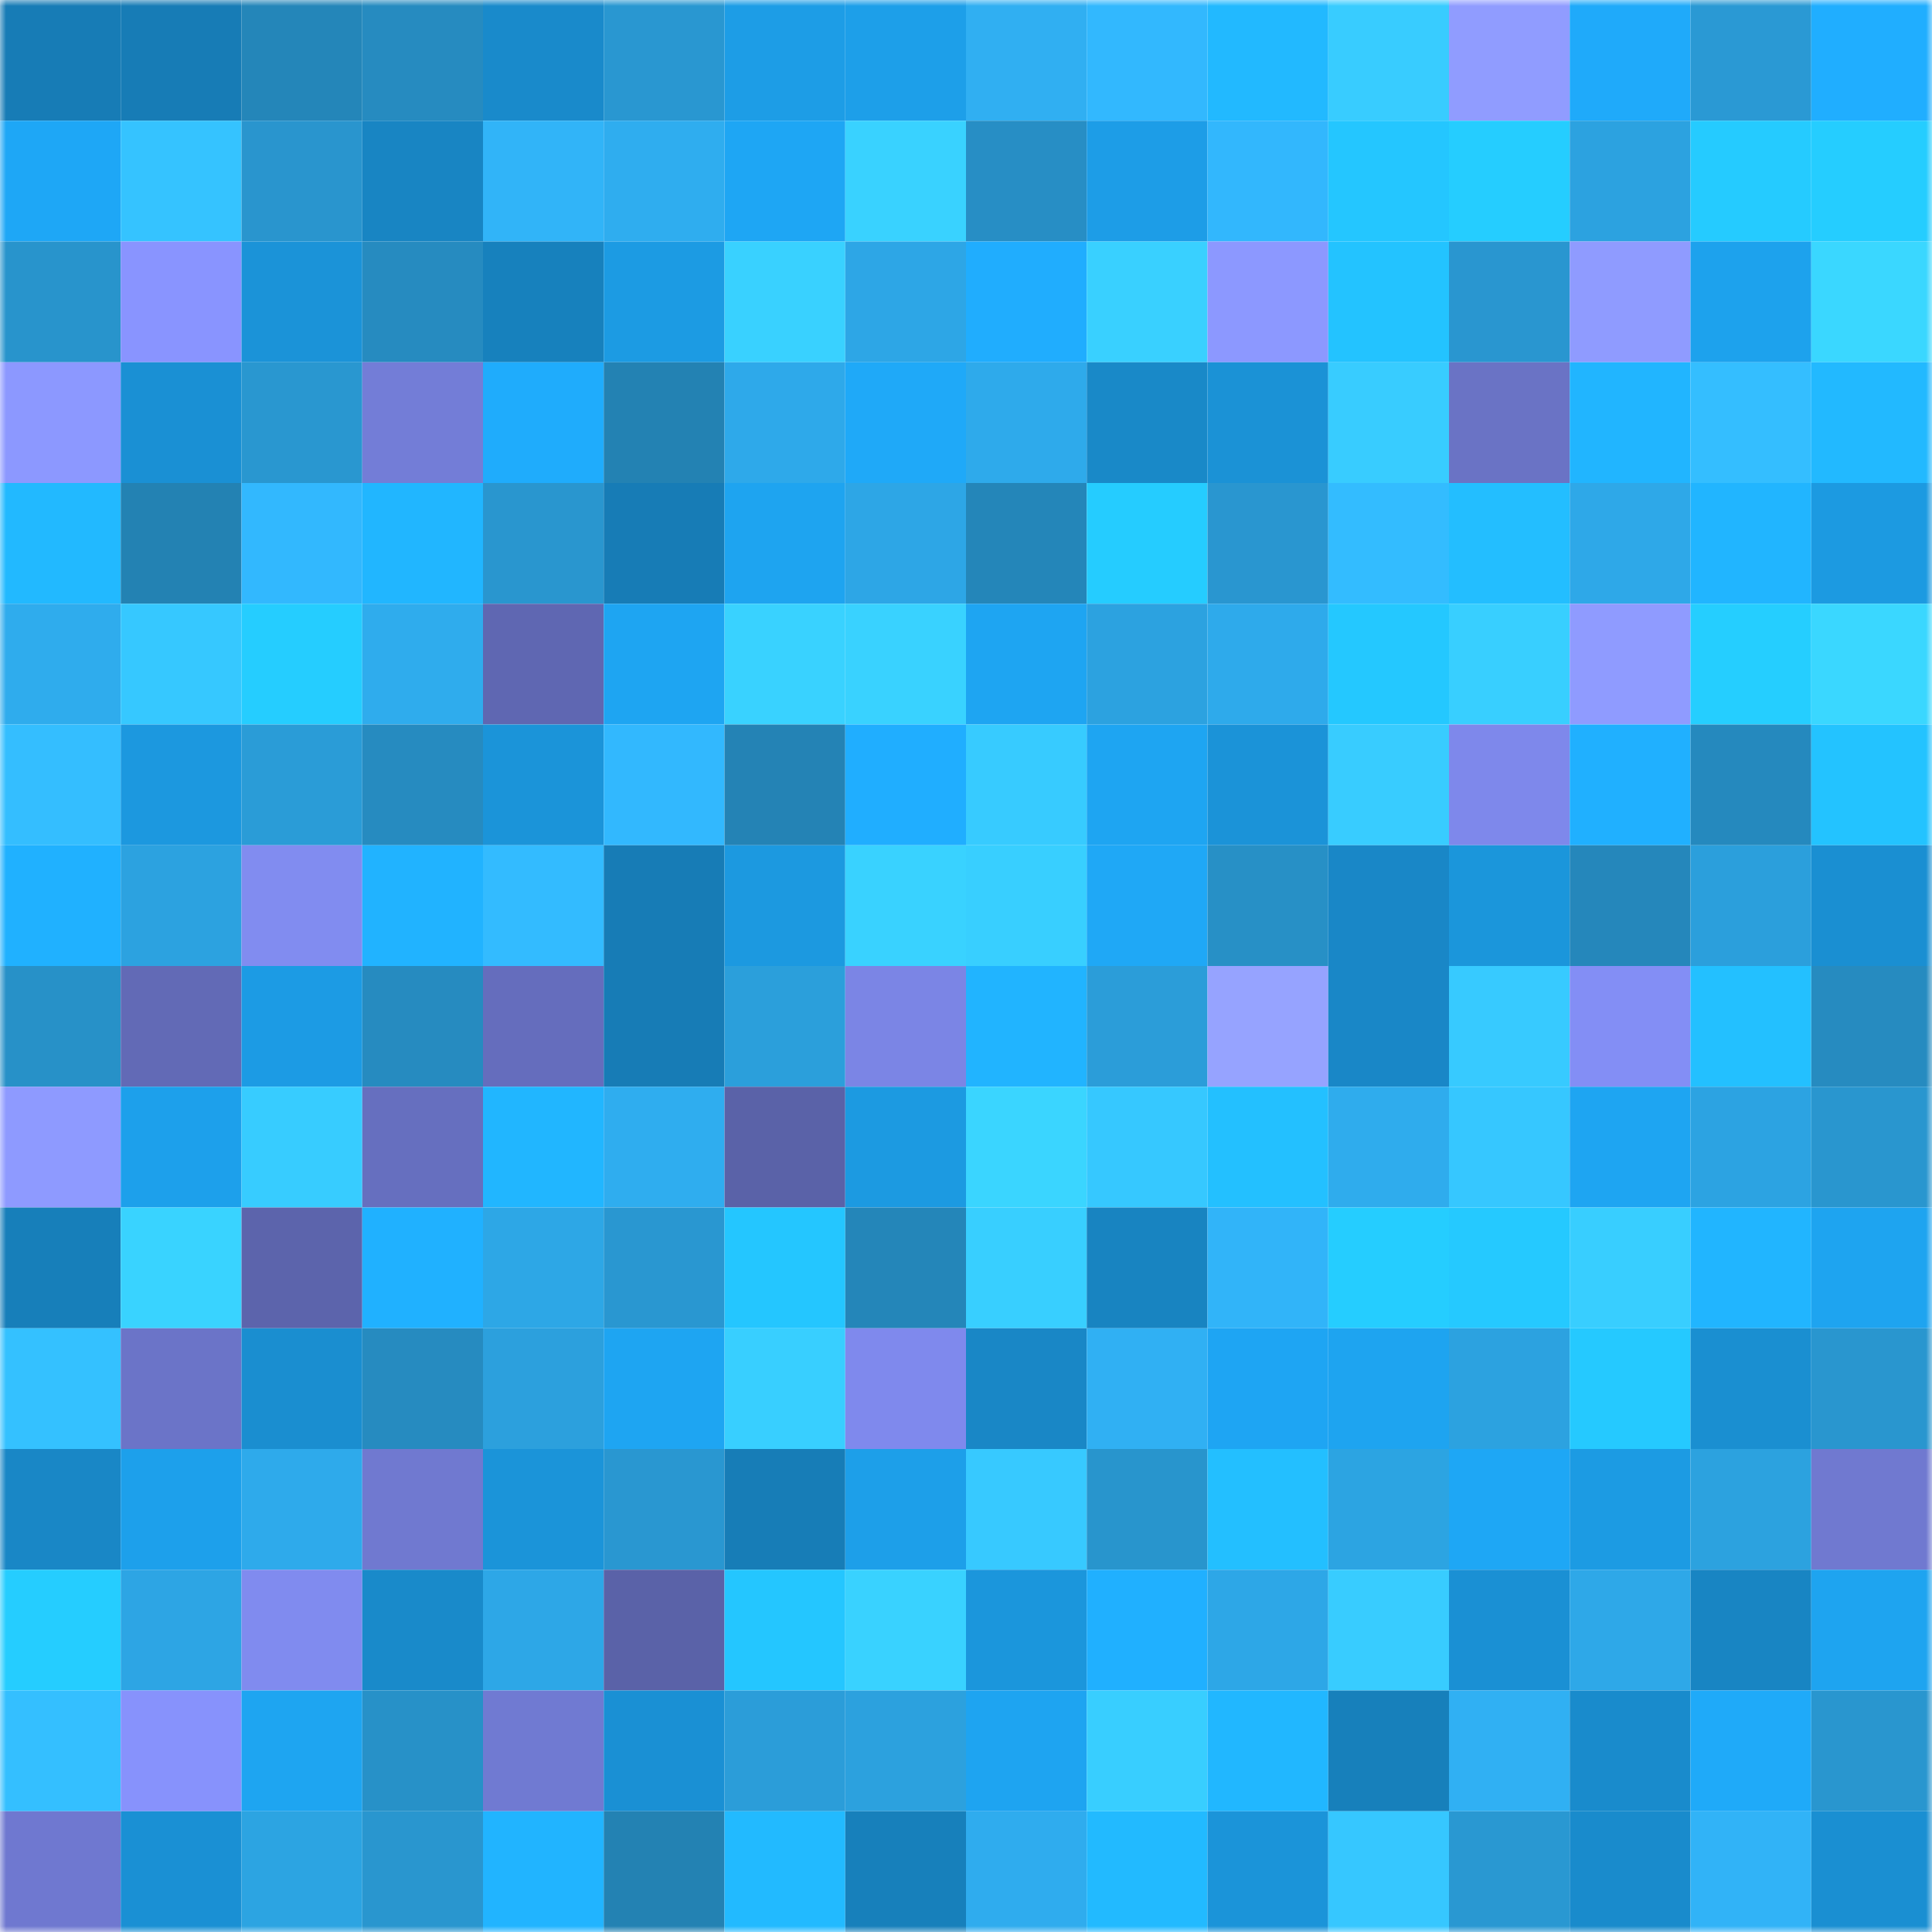 <svg viewBox="0 0 160 160" fill="none" role="img" xmlns="http://www.w3.org/2000/svg" width="240" height="240" name="ens%2Ckyleedwards.eth"><mask id="1298305798" mask-type="alpha" maskUnits="userSpaceOnUse" x="0" y="0" width="160" height="160"><rect width="160" height="160" fill="#FFFFFF"></rect></mask><g mask="url(#1298305798)"><rect x="0" y="0" width="10" height="10" fill="#177cb6"></rect><rect x="10" y="0" width="10" height="10" fill="#177cb6"></rect><rect x="20" y="0" width="10" height="10" fill="#2486b9"></rect><rect x="30" y="0" width="10" height="10" fill="#268bc0"></rect><rect x="40" y="0" width="10" height="10" fill="#198acb"></rect><rect x="50" y="0" width="10" height="10" fill="#2997d1"></rect><rect x="60" y="0" width="10" height="10" fill="#1d9de6"></rect><rect x="70" y="0" width="10" height="10" fill="#1d9fe9"></rect><rect x="80" y="0" width="10" height="10" fill="#30aff2"></rect><rect x="90" y="0" width="10" height="10" fill="#32b8fe"></rect><rect x="100" y="0" width="10" height="10" fill="#22b9ff"></rect><rect x="110" y="0" width="10" height="10" fill="#38ccff"></rect><rect x="120" y="0" width="10" height="10" fill="#909cff"></rect><rect x="130" y="0" width="10" height="10" fill="#1faafa"></rect><rect x="140" y="0" width="10" height="10" fill="#2a99d4"></rect><rect x="150" y="0" width="10" height="10" fill="#20aeff"></rect><rect x="0" y="10" width="10" height="10" fill="#1ea7f6"></rect><rect x="10" y="10" width="10" height="10" fill="#35c3ff"></rect><rect x="20" y="10" width="10" height="10" fill="#2995ce"></rect><rect x="30" y="10" width="10" height="10" fill="#1885c3"></rect><rect x="40" y="10" width="10" height="10" fill="#31b4f8"></rect><rect x="50" y="10" width="10" height="10" fill="#2fadef"></rect><rect x="60" y="10" width="10" height="10" fill="#1ea6f4"></rect><rect x="70" y="10" width="10" height="10" fill="#39d2ff"></rect><rect x="80" y="10" width="10" height="10" fill="#278ec5"></rect><rect x="90" y="10" width="10" height="10" fill="#1d9de7"></rect><rect x="100" y="10" width="10" height="10" fill="#32b7fd"></rect><rect x="110" y="10" width="10" height="10" fill="#24c6ff"></rect><rect x="120" y="10" width="10" height="10" fill="#25cdff"></rect><rect x="130" y="10" width="10" height="10" fill="#2ca2e0"></rect><rect x="140" y="10" width="10" height="10" fill="#25cbff"></rect><rect x="150" y="10" width="10" height="10" fill="#25cdff"></rect><rect x="0" y="20" width="10" height="10" fill="#2894cc"></rect><rect x="10" y="20" width="10" height="10" fill="#8994ff"></rect><rect x="20" y="20" width="10" height="10" fill="#1b93d8"></rect><rect x="30" y="20" width="10" height="10" fill="#268bc0"></rect><rect x="40" y="20" width="10" height="10" fill="#1781bd"></rect><rect x="50" y="20" width="10" height="10" fill="#1c9be3"></rect><rect x="60" y="20" width="10" height="10" fill="#39d1ff"></rect><rect x="70" y="20" width="10" height="10" fill="#2da6e6"></rect><rect x="80" y="20" width="10" height="10" fill="#20adfe"></rect><rect x="90" y="20" width="10" height="10" fill="#39d0ff"></rect><rect x="100" y="20" width="10" height="10" fill="#8c98ff"></rect><rect x="110" y="20" width="10" height="10" fill="#23c3ff"></rect><rect x="120" y="20" width="10" height="10" fill="#2996d0"></rect><rect x="130" y="20" width="10" height="10" fill="#8f9bff"></rect><rect x="140" y="20" width="10" height="10" fill="#1da2ed"></rect><rect x="150" y="20" width="10" height="10" fill="#3ad7ff"></rect><rect x="0" y="30" width="10" height="10" fill="#8c98ff"></rect><rect x="10" y="30" width="10" height="10" fill="#1a90d4"></rect><rect x="20" y="30" width="10" height="10" fill="#2997d0"></rect><rect x="30" y="30" width="10" height="10" fill="#737dd7"></rect><rect x="40" y="30" width="10" height="10" fill="#1facfc"></rect><rect x="50" y="30" width="10" height="10" fill="#2382b3"></rect><rect x="60" y="30" width="10" height="10" fill="#2ea9ea"></rect><rect x="70" y="30" width="10" height="10" fill="#1fa9f8"></rect><rect x="80" y="30" width="10" height="10" fill="#2eaaeb"></rect><rect x="90" y="30" width="10" height="10" fill="#1989c8"></rect><rect x="100" y="30" width="10" height="10" fill="#1b92d6"></rect><rect x="110" y="30" width="10" height="10" fill="#38ccff"></rect><rect x="120" y="30" width="10" height="10" fill="#6a73c5"></rect><rect x="130" y="30" width="10" height="10" fill="#21b5ff"></rect><rect x="140" y="30" width="10" height="10" fill="#34beff"></rect><rect x="150" y="30" width="10" height="10" fill="#22b9ff"></rect><rect x="0" y="40" width="10" height="10" fill="#22b9ff"></rect><rect x="10" y="40" width="10" height="10" fill="#2382b3"></rect><rect x="20" y="40" width="10" height="10" fill="#32b8fe"></rect><rect x="30" y="40" width="10" height="10" fill="#21b6ff"></rect><rect x="40" y="40" width="10" height="10" fill="#2996cf"></rect><rect x="50" y="40" width="10" height="10" fill="#177cb6"></rect><rect x="60" y="40" width="10" height="10" fill="#1ea4f0"></rect><rect x="70" y="40" width="10" height="10" fill="#2da6e6"></rect><rect x="80" y="40" width="10" height="10" fill="#2486b9"></rect><rect x="90" y="40" width="10" height="10" fill="#25ccff"></rect><rect x="100" y="40" width="10" height="10" fill="#2996d0"></rect><rect x="110" y="40" width="10" height="10" fill="#33bcff"></rect><rect x="120" y="40" width="10" height="10" fill="#23beff"></rect><rect x="130" y="40" width="10" height="10" fill="#2ea8e8"></rect><rect x="140" y="40" width="10" height="10" fill="#21b5ff"></rect><rect x="150" y="40" width="10" height="10" fill="#1c9ae1"></rect><rect x="0" y="50" width="10" height="10" fill="#2faced"></rect><rect x="10" y="50" width="10" height="10" fill="#36c8ff"></rect><rect x="20" y="50" width="10" height="10" fill="#25cdff"></rect><rect x="30" y="50" width="10" height="10" fill="#2faced"></rect><rect x="40" y="50" width="10" height="10" fill="#5f67b2"></rect><rect x="50" y="50" width="10" height="10" fill="#1ea5f2"></rect><rect x="60" y="50" width="10" height="10" fill="#39d2ff"></rect><rect x="70" y="50" width="10" height="10" fill="#39d2ff"></rect><rect x="80" y="50" width="10" height="10" fill="#1ea5f2"></rect><rect x="90" y="50" width="10" height="10" fill="#2ca2e0"></rect><rect x="100" y="50" width="10" height="10" fill="#2eaaeb"></rect><rect x="110" y="50" width="10" height="10" fill="#24c8ff"></rect><rect x="120" y="50" width="10" height="10" fill="#38cfff"></rect><rect x="130" y="50" width="10" height="10" fill="#8f9bff"></rect><rect x="140" y="50" width="10" height="10" fill="#25ceff"></rect><rect x="150" y="50" width="10" height="10" fill="#3ad7ff"></rect><rect x="0" y="60" width="10" height="10" fill="#34beff"></rect><rect x="10" y="60" width="10" height="10" fill="#1c98df"></rect><rect x="20" y="60" width="10" height="10" fill="#2a9cd7"></rect><rect x="30" y="60" width="10" height="10" fill="#268bc0"></rect><rect x="40" y="60" width="10" height="10" fill="#1b94d9"></rect><rect x="50" y="60" width="10" height="10" fill="#32b8fe"></rect><rect x="60" y="60" width="10" height="10" fill="#2483b5"></rect><rect x="70" y="60" width="10" height="10" fill="#20aeff"></rect><rect x="80" y="60" width="10" height="10" fill="#37cbff"></rect><rect x="90" y="60" width="10" height="10" fill="#1ea5f2"></rect><rect x="100" y="60" width="10" height="10" fill="#1b93d8"></rect><rect x="110" y="60" width="10" height="10" fill="#38ccff"></rect><rect x="120" y="60" width="10" height="10" fill="#7e88eb"></rect><rect x="130" y="60" width="10" height="10" fill="#20b0ff"></rect><rect x="140" y="60" width="10" height="10" fill="#2589be"></rect><rect x="150" y="60" width="10" height="10" fill="#23c3ff"></rect><rect x="0" y="70" width="10" height="10" fill="#20b1ff"></rect><rect x="10" y="70" width="10" height="10" fill="#2ca2e0"></rect><rect x="20" y="70" width="10" height="10" fill="#818cf0"></rect><rect x="30" y="70" width="10" height="10" fill="#21b3ff"></rect><rect x="40" y="70" width="10" height="10" fill="#33bbff"></rect><rect x="50" y="70" width="10" height="10" fill="#177cb6"></rect><rect x="60" y="70" width="10" height="10" fill="#1c99e0"></rect><rect x="70" y="70" width="10" height="10" fill="#39d2ff"></rect><rect x="80" y="70" width="10" height="10" fill="#38cfff"></rect><rect x="90" y="70" width="10" height="10" fill="#1fa8f6"></rect><rect x="100" y="70" width="10" height="10" fill="#2790c6"></rect><rect x="110" y="70" width="10" height="10" fill="#1987c7"></rect><rect x="120" y="70" width="10" height="10" fill="#1b96db"></rect><rect x="130" y="70" width="10" height="10" fill="#2587bb"></rect><rect x="140" y="70" width="10" height="10" fill="#2b9fdc"></rect><rect x="150" y="70" width="10" height="10" fill="#1a8fd2"></rect><rect x="0" y="80" width="10" height="10" fill="#2791c8"></rect><rect x="10" y="80" width="10" height="10" fill="#626ab6"></rect><rect x="20" y="80" width="10" height="10" fill="#1c9be4"></rect><rect x="30" y="80" width="10" height="10" fill="#268bc0"></rect><rect x="40" y="80" width="10" height="10" fill="#656dbd"></rect><rect x="50" y="80" width="10" height="10" fill="#177cb6"></rect><rect x="60" y="80" width="10" height="10" fill="#2b9fdb"></rect><rect x="70" y="80" width="10" height="10" fill="#7b85e5"></rect><rect x="80" y="80" width="10" height="10" fill="#21b4ff"></rect><rect x="90" y="80" width="10" height="10" fill="#2b9dd9"></rect><rect x="100" y="80" width="10" height="10" fill="#96a3ff"></rect><rect x="110" y="80" width="10" height="10" fill="#1987c7"></rect><rect x="120" y="80" width="10" height="10" fill="#37caff"></rect><rect x="130" y="80" width="10" height="10" fill="#838ef5"></rect><rect x="140" y="80" width="10" height="10" fill="#23c0ff"></rect><rect x="150" y="80" width="10" height="10" fill="#268bc0"></rect><rect x="0" y="90" width="10" height="10" fill="#8e9aff"></rect><rect x="10" y="90" width="10" height="10" fill="#1da0eb"></rect><rect x="20" y="90" width="10" height="10" fill="#37ccff"></rect><rect x="30" y="90" width="10" height="10" fill="#666fbf"></rect><rect x="40" y="90" width="10" height="10" fill="#21b6ff"></rect><rect x="50" y="90" width="10" height="10" fill="#2fadef"></rect><rect x="60" y="90" width="10" height="10" fill="#5a62a8"></rect><rect x="70" y="90" width="10" height="10" fill="#1c9ae1"></rect><rect x="80" y="90" width="10" height="10" fill="#3ad5ff"></rect><rect x="90" y="90" width="10" height="10" fill="#36c8ff"></rect><rect x="100" y="90" width="10" height="10" fill="#23c0ff"></rect><rect x="110" y="90" width="10" height="10" fill="#2faced"></rect><rect x="120" y="90" width="10" height="10" fill="#36c7ff"></rect><rect x="130" y="90" width="10" height="10" fill="#1ea5f2"></rect><rect x="140" y="90" width="10" height="10" fill="#2ca3e2"></rect><rect x="150" y="90" width="10" height="10" fill="#2996cf"></rect><rect x="0" y="100" width="10" height="10" fill="#177fba"></rect><rect x="10" y="100" width="10" height="10" fill="#39d3ff"></rect><rect x="20" y="100" width="10" height="10" fill="#5c64ac"></rect><rect x="30" y="100" width="10" height="10" fill="#20b1ff"></rect><rect x="40" y="100" width="10" height="10" fill="#2da7e6"></rect><rect x="50" y="100" width="10" height="10" fill="#2997d1"></rect><rect x="60" y="100" width="10" height="10" fill="#24c6ff"></rect><rect x="70" y="100" width="10" height="10" fill="#2486b9"></rect><rect x="80" y="100" width="10" height="10" fill="#38cfff"></rect><rect x="90" y="100" width="10" height="10" fill="#1884c1"></rect><rect x="100" y="100" width="10" height="10" fill="#31b4f9"></rect><rect x="110" y="100" width="10" height="10" fill="#25cdff"></rect><rect x="120" y="100" width="10" height="10" fill="#25c9ff"></rect><rect x="130" y="100" width="10" height="10" fill="#38ceff"></rect><rect x="140" y="100" width="10" height="10" fill="#21b5ff"></rect><rect x="150" y="100" width="10" height="10" fill="#1ea4f0"></rect><rect x="0" y="110" width="10" height="10" fill="#34c1ff"></rect><rect x="10" y="110" width="10" height="10" fill="#6b74c8"></rect><rect x="20" y="110" width="10" height="10" fill="#1a8ed0"></rect><rect x="30" y="110" width="10" height="10" fill="#268bc0"></rect><rect x="40" y="110" width="10" height="10" fill="#2ca0dd"></rect><rect x="50" y="110" width="10" height="10" fill="#1ea5f2"></rect><rect x="60" y="110" width="10" height="10" fill="#38cfff"></rect><rect x="70" y="110" width="10" height="10" fill="#7f89ed"></rect><rect x="80" y="110" width="10" height="10" fill="#1987c6"></rect><rect x="90" y="110" width="10" height="10" fill="#30b0f3"></rect><rect x="100" y="110" width="10" height="10" fill="#1ea5f3"></rect><rect x="110" y="110" width="10" height="10" fill="#1ea4f0"></rect><rect x="120" y="110" width="10" height="10" fill="#2ca2e0"></rect><rect x="130" y="110" width="10" height="10" fill="#25c9ff"></rect><rect x="140" y="110" width="10" height="10" fill="#1a8fd1"></rect><rect x="150" y="110" width="10" height="10" fill="#2996cf"></rect><rect x="0" y="120" width="10" height="10" fill="#1987c6"></rect><rect x="10" y="120" width="10" height="10" fill="#1da0eb"></rect><rect x="20" y="120" width="10" height="10" fill="#2eaaeb"></rect><rect x="30" y="120" width="10" height="10" fill="#7079d0"></rect><rect x="40" y="120" width="10" height="10" fill="#1b94d9"></rect><rect x="50" y="120" width="10" height="10" fill="#2997d1"></rect><rect x="60" y="120" width="10" height="10" fill="#177db7"></rect><rect x="70" y="120" width="10" height="10" fill="#1d9fe9"></rect><rect x="80" y="120" width="10" height="10" fill="#37c9ff"></rect><rect x="90" y="120" width="10" height="10" fill="#2895cd"></rect><rect x="100" y="120" width="10" height="10" fill="#23bfff"></rect><rect x="110" y="120" width="10" height="10" fill="#2ca4e2"></rect><rect x="120" y="120" width="10" height="10" fill="#1ea7f5"></rect><rect x="130" y="120" width="10" height="10" fill="#1c9be3"></rect><rect x="140" y="120" width="10" height="10" fill="#2ca2df"></rect><rect x="150" y="120" width="10" height="10" fill="#7079d0"></rect><rect x="0" y="130" width="10" height="10" fill="#25cdff"></rect><rect x="10" y="130" width="10" height="10" fill="#2da5e4"></rect><rect x="20" y="130" width="10" height="10" fill="#808bef"></rect><rect x="30" y="130" width="10" height="10" fill="#198aca"></rect><rect x="40" y="130" width="10" height="10" fill="#2da7e7"></rect><rect x="50" y="130" width="10" height="10" fill="#5a62a8"></rect><rect x="60" y="130" width="10" height="10" fill="#24c6ff"></rect><rect x="70" y="130" width="10" height="10" fill="#39d2ff"></rect><rect x="80" y="130" width="10" height="10" fill="#1b96dc"></rect><rect x="90" y="130" width="10" height="10" fill="#20b0ff"></rect><rect x="100" y="130" width="10" height="10" fill="#2da7e7"></rect><rect x="110" y="130" width="10" height="10" fill="#38ccff"></rect><rect x="120" y="130" width="10" height="10" fill="#1a90d4"></rect><rect x="130" y="130" width="10" height="10" fill="#2ea8e8"></rect><rect x="140" y="130" width="10" height="10" fill="#1885c3"></rect><rect x="150" y="130" width="10" height="10" fill="#1ea4f0"></rect><rect x="0" y="140" width="10" height="10" fill="#34bfff"></rect><rect x="10" y="140" width="10" height="10" fill="#8792fc"></rect><rect x="20" y="140" width="10" height="10" fill="#1ea5f1"></rect><rect x="30" y="140" width="10" height="10" fill="#2791c8"></rect><rect x="40" y="140" width="10" height="10" fill="#707ad2"></rect><rect x="50" y="140" width="10" height="10" fill="#1a90d4"></rect><rect x="60" y="140" width="10" height="10" fill="#2b9dd9"></rect><rect x="70" y="140" width="10" height="10" fill="#2ca1de"></rect><rect x="80" y="140" width="10" height="10" fill="#1ea4f1"></rect><rect x="90" y="140" width="10" height="10" fill="#38ceff"></rect><rect x="100" y="140" width="10" height="10" fill="#21b7ff"></rect><rect x="110" y="140" width="10" height="10" fill="#1780bb"></rect><rect x="120" y="140" width="10" height="10" fill="#30b0f3"></rect><rect x="130" y="140" width="10" height="10" fill="#198bcc"></rect><rect x="140" y="140" width="10" height="10" fill="#1faaf9"></rect><rect x="150" y="140" width="10" height="10" fill="#2996cf"></rect><rect x="0" y="150" width="10" height="10" fill="#6f78d0"></rect><rect x="10" y="150" width="10" height="10" fill="#1a90d4"></rect><rect x="20" y="150" width="10" height="10" fill="#2ca4e2"></rect><rect x="30" y="150" width="10" height="10" fill="#2996cf"></rect><rect x="40" y="150" width="10" height="10" fill="#21b4ff"></rect><rect x="50" y="150" width="10" height="10" fill="#2382b3"></rect><rect x="60" y="150" width="10" height="10" fill="#22baff"></rect><rect x="70" y="150" width="10" height="10" fill="#1780bb"></rect><rect x="80" y="150" width="10" height="10" fill="#2facee"></rect><rect x="90" y="150" width="10" height="10" fill="#22baff"></rect><rect x="100" y="150" width="10" height="10" fill="#1b94d9"></rect><rect x="110" y="150" width="10" height="10" fill="#36c7ff"></rect><rect x="120" y="150" width="10" height="10" fill="#2998d2"></rect><rect x="130" y="150" width="10" height="10" fill="#198bcc"></rect><rect x="140" y="150" width="10" height="10" fill="#31b3f7"></rect><rect x="150" y="150" width="10" height="10" fill="#1a8fd2"></rect></g></svg>